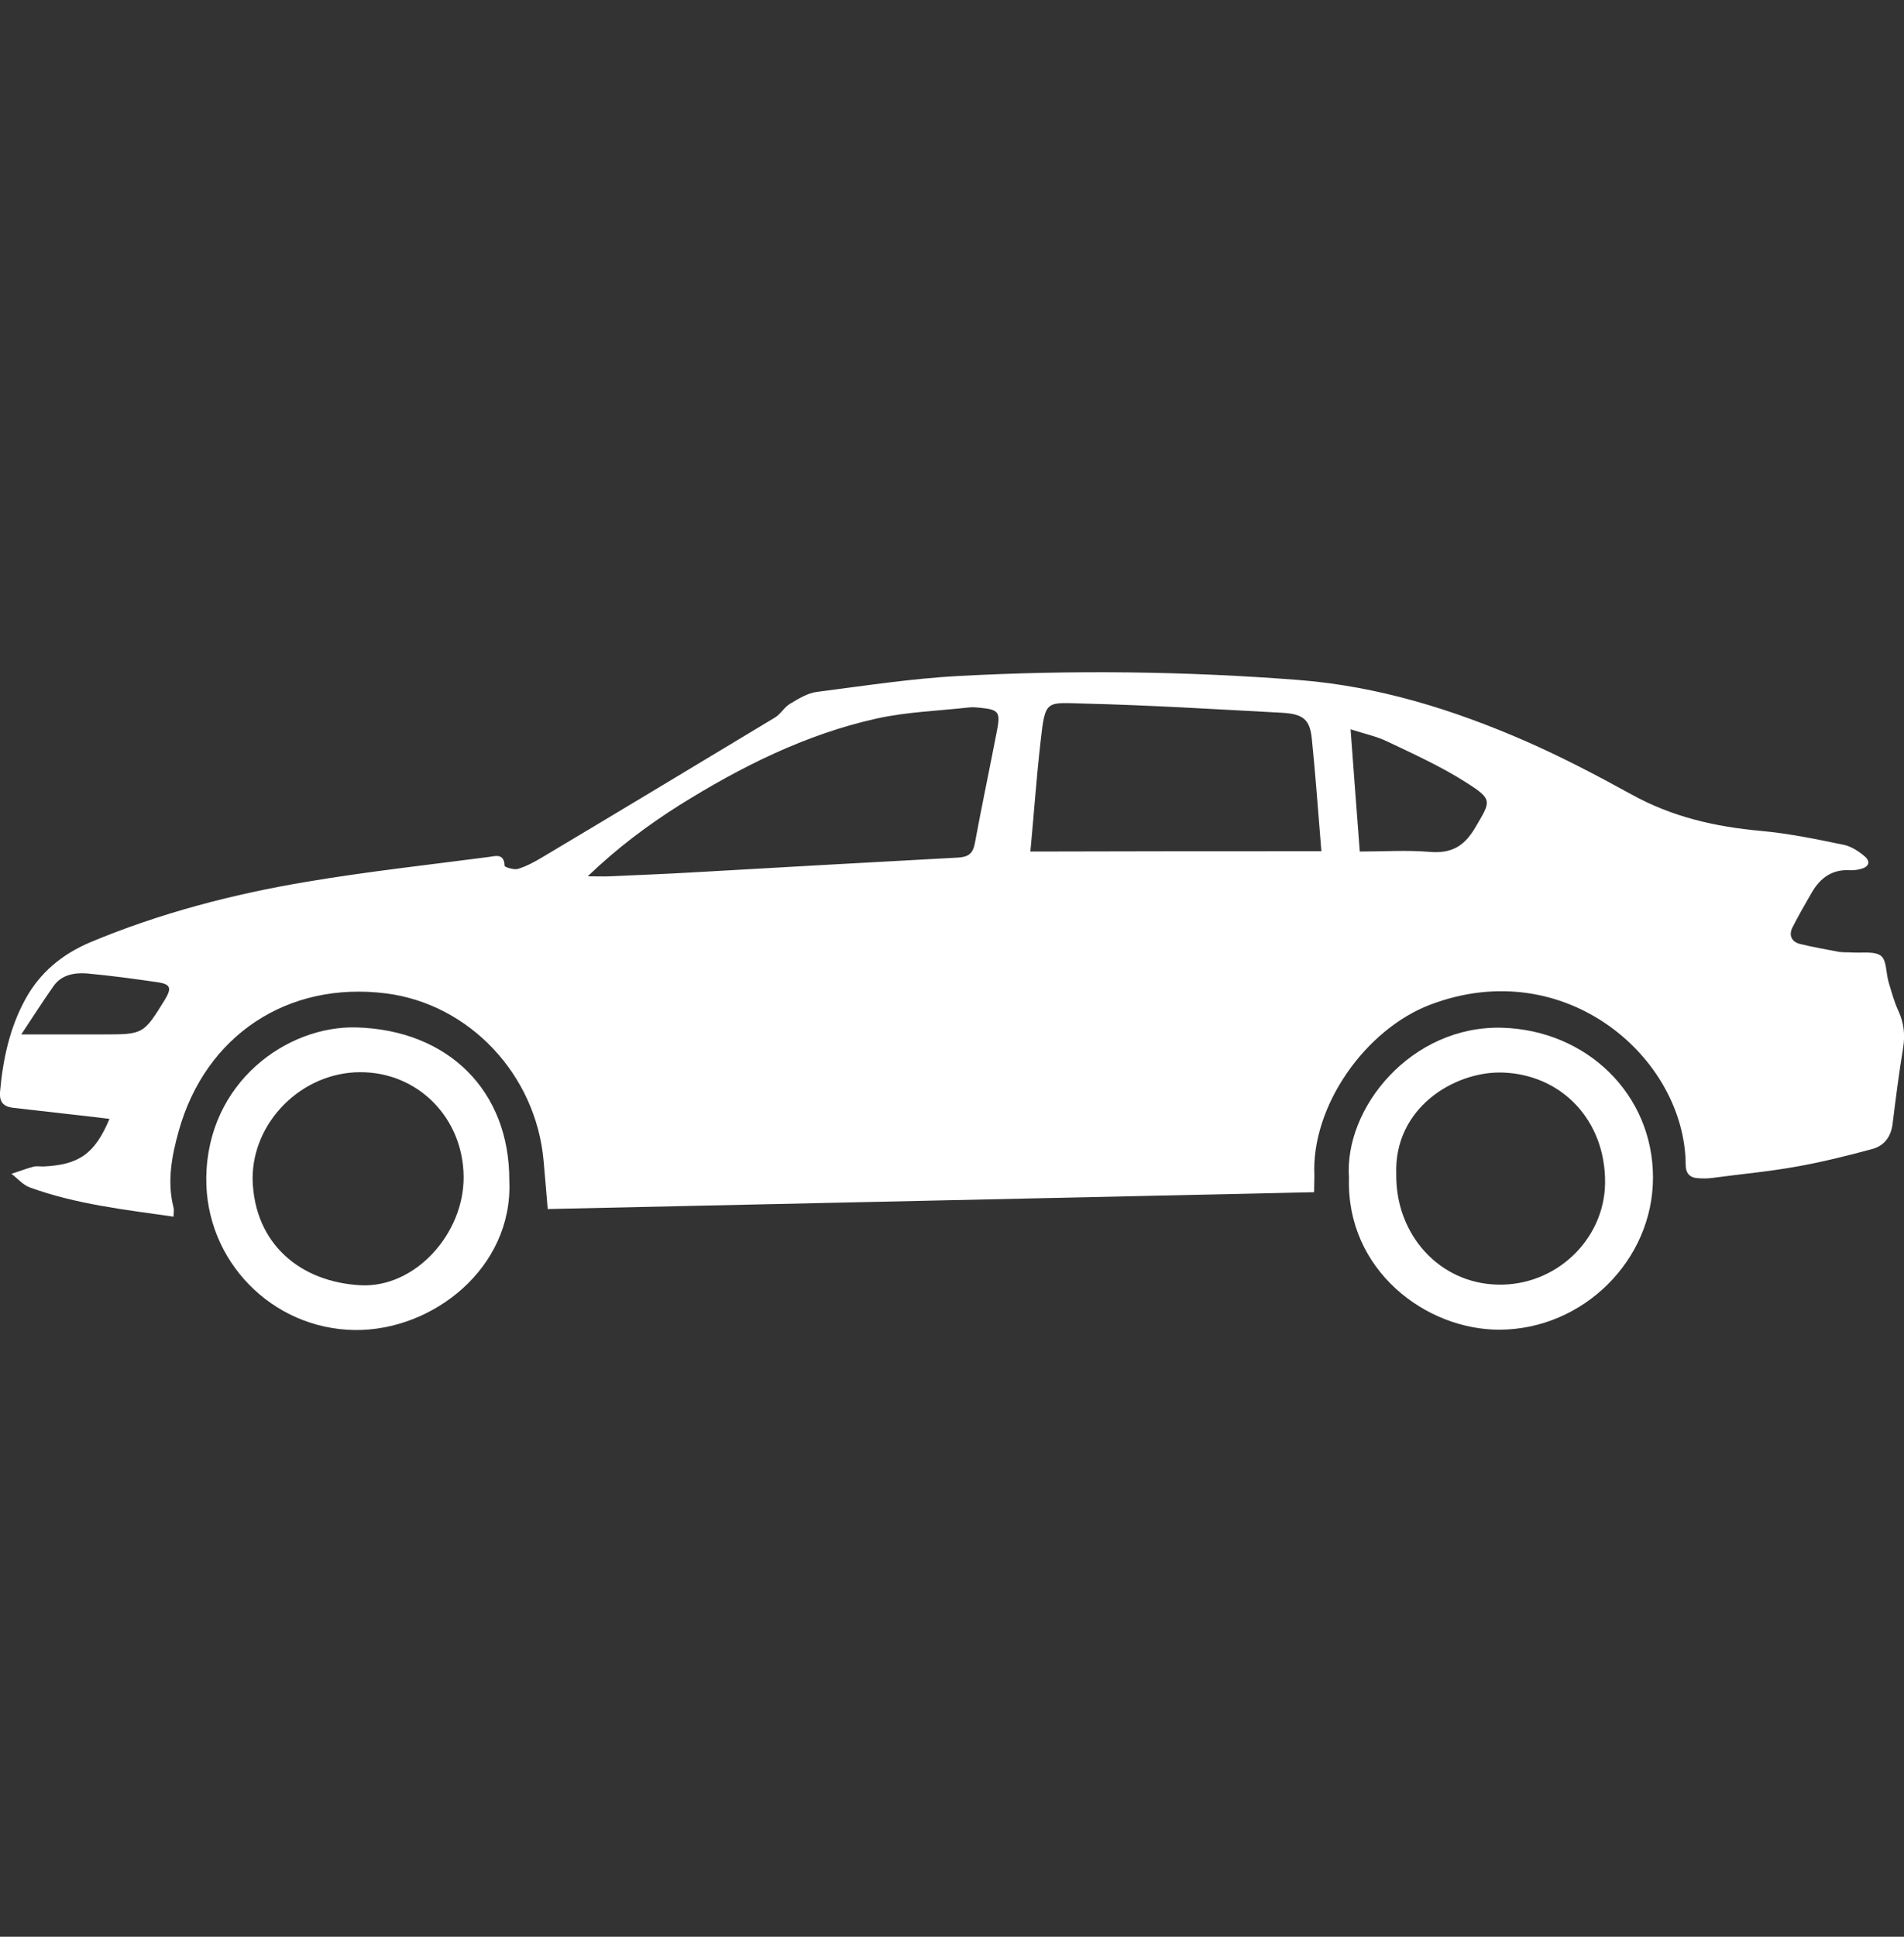 <?xml version="1.0" encoding="utf-8"?>
<!-- Generator: Adobe Illustrator 26.0.3, SVG Export Plug-In . SVG Version: 6.00 Build 0)  -->
<svg version="1.1" id="Layer_1" xmlns="http://www.w3.org/2000/svg" xmlns:xlink="http://www.w3.org/1999/xlink" x="0px" y="0px"
	 viewBox="0 0 60 61" style="enable-background:new 0 0 60 61;" xml:space="preserve">
<rect x="0" y="0" width="60" height="61" fill="#333333" stroke="none"/>
<style type="text/css">
	.st0{fill:#fff;}
</style>
<g>
	<path class="st0" d="M41.41,37.55c-8.05,0.18-16.07,0.35-24.15,0.53c-0.04-0.46-0.08-0.99-0.13-1.52
		c-0.24-2.71-2.33-4.93-4.95-5.27c-3.11-0.4-5.71,1.32-6.55,4.34c-0.22,0.79-0.37,1.59-0.16,2.41c0.02,0.08,0,0.16,0,0.28
		c-1.54-0.22-3.07-0.39-4.53-0.92c-0.22-0.08-0.38-0.28-0.58-0.43c0.23-0.07,0.45-0.16,0.68-0.22c0.1-0.03,0.21-0.01,0.32-0.01
		c1.13-0.05,1.63-0.4,2.09-1.5c-0.15-0.02-0.28-0.03-0.41-0.05c-0.88-0.1-1.76-0.2-2.64-0.3C0.1,34.85-0.02,34.7,0,34.4
		c0.09-1.02,0.3-2.02,0.8-2.93c0.46-0.84,1.15-1.41,2.04-1.79c2.2-0.92,4.5-1.52,6.84-1.91c1.9-0.32,3.82-0.53,5.73-0.78
		c0.2-0.03,0.48-0.12,0.49,0.28c0,0.04,0.29,0.13,0.41,0.1c0.27-0.08,0.53-0.22,0.78-0.37c2.45-1.46,4.89-2.93,7.33-4.4
		c0.18-0.11,0.29-0.32,0.47-0.43c0.27-0.16,0.57-0.35,0.87-0.38c1.48-0.19,2.97-0.42,4.46-0.5c3.58-0.19,7.17-0.15,10.74,0.13
		c2.49,0.2,4.84,0.93,7.11,1.92c1.14,0.5,2.25,1.08,3.34,1.68c1.28,0.71,2.64,1.02,4.08,1.15c0.88,0.08,1.75,0.26,2.62,0.44
		c0.23,0.05,0.46,0.2,0.65,0.36c0.2,0.17,0.13,0.34-0.13,0.4c-0.1,0.03-0.21,0.04-0.32,0.04c-0.56-0.04-0.94,0.23-1.21,0.69
		c-0.21,0.36-0.42,0.73-0.61,1.1c-0.13,0.25-0.04,0.46,0.23,0.53c0.4,0.1,0.82,0.17,1.23,0.25c0.14,0.02,0.29,0.01,0.43,0.02
		c0.31,0.02,0.7-0.05,0.9,0.11c0.18,0.15,0.15,0.56,0.24,0.84c0.09,0.3,0.17,0.6,0.3,0.88c0.18,0.39,0.22,0.77,0.15,1.19
		c-0.13,0.79-0.23,1.58-0.33,2.38c-0.05,0.41-0.27,0.69-0.64,0.79c-0.78,0.21-1.58,0.41-2.37,0.55c-0.88,0.16-1.78,0.24-2.67,0.36
		c-0.14,0.02-0.29,0.02-0.43,0.01c-0.28-0.01-0.41-0.15-0.41-0.43c-0.02-3.35-3.78-6.65-8.04-5.04c-2.04,0.77-3.77,3.19-3.66,5.4
		C41.42,37.16,41.41,37.31,41.41,37.55z M18.52,27.6c0.3,0,0.5,0.01,0.7,0c0.85-0.04,1.7-0.07,2.55-0.12
		c2.81-0.16,5.62-0.32,8.43-0.47c0.32-0.02,0.46-0.13,0.52-0.45c0.22-1.19,0.47-2.37,0.7-3.56c0.11-0.58,0.05-0.65-0.55-0.71
		c-0.11-0.01-0.22-0.02-0.32-0.01c-0.97,0.11-1.97,0.14-2.92,0.35c-2.25,0.5-4.28,1.52-6.22,2.73C20.4,26,19.46,26.7,18.52,27.6z
		 M41.64,26.81c-0.1-1.2-0.18-2.37-0.3-3.53c-0.06-0.62-0.27-0.79-0.93-0.83c-2.08-0.11-4.16-0.24-6.24-0.29
		c-1.22-0.03-1.23-0.14-1.38,1.21c-0.13,1.14-0.21,2.28-0.32,3.45C35.54,26.81,38.55,26.81,41.64,26.81z M42.85,26.82
		c0.74,0,1.47-0.05,2.19,0.01c0.68,0.06,1.09-0.16,1.44-0.75c0.5-0.85,0.58-0.89-0.27-1.43c-0.78-0.5-1.64-0.89-2.48-1.29
		c-0.35-0.17-0.74-0.25-1.17-0.39C42.66,24.3,42.75,25.53,42.85,26.82z M0.67,32.58c0.94,0,1.76,0,2.57,0c1.28,0,1.28,0,1.96-1.1
		c0.21-0.35,0.18-0.48-0.21-0.54c-0.75-0.11-1.49-0.21-2.25-0.28c-0.39-0.03-0.79,0.04-1.04,0.38C1.36,31.52,1.05,32.01,0.67,32.58z
		"/>
	<path class="st0" d="M16.05,37.19c0.12,2.75-2.42,4.73-4.87,4.7c-2.6-0.03-4.71-2.17-4.68-4.8c0.04-3.01,2.55-4.79,4.73-4.73
		C14.11,32.44,16.06,34.34,16.05,37.19z M7.96,37.14c0.05,2.05,1.52,3.24,3.4,3.34c1.72,0.09,3.26-1.62,3.25-3.41
		c-0.01-1.86-1.44-3.31-3.27-3.3C9.51,33.78,7.95,35.33,7.96,37.14z"/>
	<path class="st0" d="M42.51,37.1c-0.16-2.21,1.97-4.81,4.83-4.73c2.66,0.08,4.75,2.09,4.75,4.72c0,2.61-2.21,4.78-4.83,4.79
		C44.93,41.89,42.42,40,42.51,37.1z M44,36.99c-0.02,1.91,1.37,3.43,3.19,3.47c1.83,0.05,3.37-1.41,3.39-3.2
		c0.02-1.97-1.37-3.43-3.26-3.48C45.83,33.75,43.92,34.89,44,36.99z"/>
</g>
</svg>

